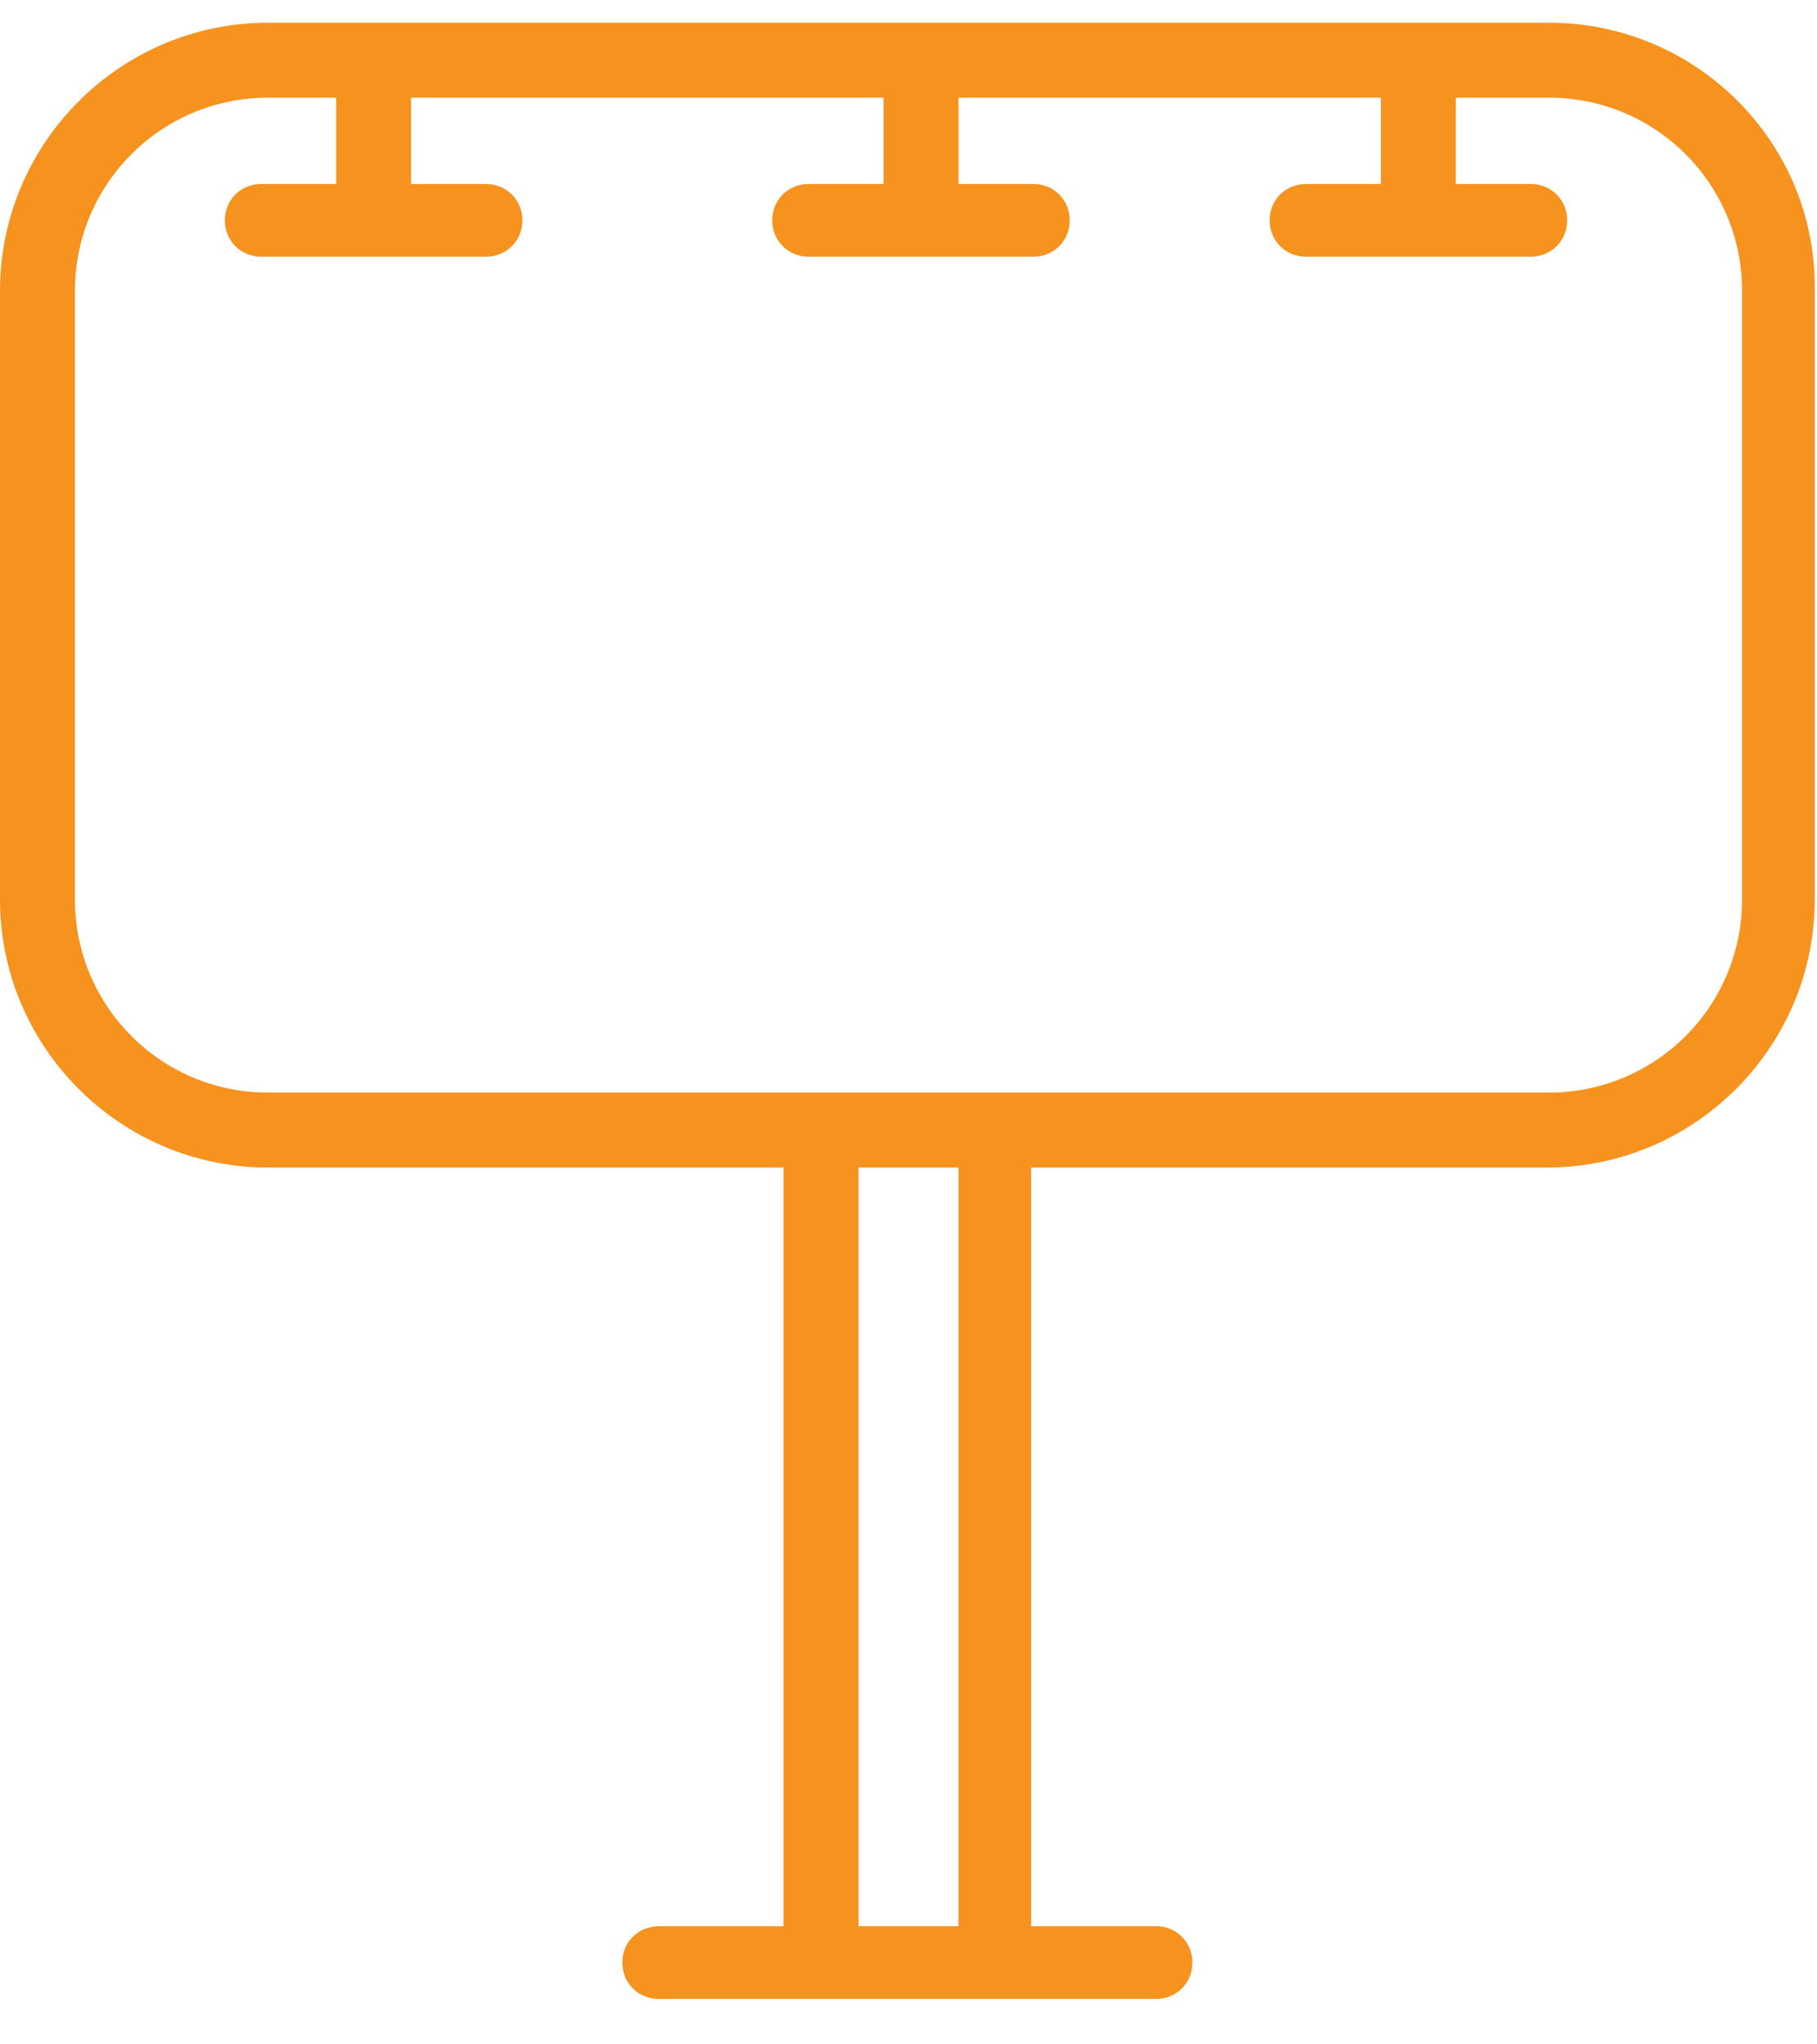 <?xml version="1.0" encoding="utf-8"?>
<!-- Generator: Adobe Illustrator 19.0.0, SVG Export Plug-In . SVG Version: 6.00 Build 0)  -->
<svg version="1.1" id="Layer_1" xmlns="http://www.w3.org/2000/svg" xmlns:xlink="http://www.w3.org/1999/xlink" x="0px" y="0px"
	 viewBox="-257 375.9 80 90" style="enable-background:new -257 375.9 80 90;" xml:space="preserve">
<style type="text/css">
	.st0{display:none;fill:#F6921E;}
	.st1{fill:#F6921E;}
</style>
<path class="st0" d="M-191,389.7h-4.7V383c0-0.9-0.7-1.6-1.6-1.6s-1.6,0.7-1.6,1.6v6.8h-36.4V383c0-0.9-0.7-1.6-1.6-1.6
	s-1.6,0.7-1.6,1.6v6.8h-4.6c-7.7,0-14,6.3-14,14v48.8c0,4.3,3.5,7.8,7.8,7.8h64.3c4.3,0,7.8-3.5,7.8-7.8v-48.8
	C-177,396-183.3,389.7-191,389.7z M-253.9,422.4h15.5v10.4h-15.5V422.4z M-235.2,422.4h16.6v10.3c0,0-0.1,0.1-0.1,0.1h-16.5V422.4z
	 M-198.9,443.8l-5.2-3.3l5.2-3.2V443.8z M-207,438.7l-4.3-2.7h8.8L-207,438.7z M-210,440.5l-5.5,3.4V437L-210,440.5z M-207,442.4
	l4.6,2.9h-9.4L-207,442.4z M-215.5,432.8v-10.4h16.6v10.4H-215.5z M-195.8,422.4h15.6v10.4h-15.6V422.4z M-180.1,419.3h-15.6V410
	h15.6V419.3z M-198.9,419.3h-16.6V410h16.6V419.3z M-218.6,419.3h-16.6V410h16.6V419.3z M-238.4,419.3h-15.5V410h15.5V419.3z
	 M-253.9,436h15.5v9.4h-15.5V436z M-235.2,436h16.6v9.4h-16.6V436z M-218.6,448.4v8.8h-16.6v-8.8H-218.6z M-215.5,448.4h16.6v8.8
	h-16.6V448.4z M-195.8,436h15.6v9.4h-15.6V436z M-243,392.8h4.6v6.8c0,0.9,0.7,1.6,1.6,1.6s1.6-0.7,1.6-1.6v-6.8h36.4v6.8
	c0,0.9,0.7,1.6,1.6,1.6s1.6-0.7,1.6-1.6v-6.8h4.7c6,0,10.9,4.9,10.9,10.9v3.1h-73.8v-3.1C-253.9,397.7-249,392.8-243,392.8z
	 M-253.9,452.5v-4.1h15.5v8.8h-10.8C-251.8,457.3-253.9,455.1-253.9,452.5z M-184.8,457.3h-10.9v-8.8h15.6v4.1
	C-180.1,455.1-182.2,457.3-184.8,457.3z"/>
<path class="st1" d="M-188.8,376.9h-56.4c-6.5,0-11.8,5.3-11.8,11.8v26.8c0,6.5,5.3,11.8,11.8,11.8h22.7v33.4h-5.5
	c-0.9,0-1.6,0.7-1.6,1.6c0,0.9,0.7,1.6,1.6,1.6h21.9c0.9,0,1.6-0.7,1.6-1.6c0-0.9-0.7-1.6-1.6-1.6h-5.5v-33.4h22.7
	c6.5,0,11.8-5.3,11.8-11.8v-26.8C-177,382.2-182.3,376.9-188.8,376.9z M-214.8,460.7h-4.4v-33.4h4.4V460.7z M-180.3,415.5
	c0,4.7-3.8,8.5-8.5,8.5h-56.4c-4.7,0-8.5-3.8-8.5-8.5v-26.8c0-4.7,3.8-8.5,8.5-8.5h3v3.8h-3.3c-0.9,0-1.6,0.7-1.6,1.6
	s0.7,1.6,1.6,1.6h9.9c0.9,0,1.6-0.7,1.6-1.6s-0.7-1.6-1.6-1.6h-3.3v-3.8h20.8v3.8h-3.3c-0.9,0-1.6,0.7-1.6,1.6s0.7,1.6,1.6,1.6h9.9
	c0.9,0,1.6-0.7,1.6-1.6s-0.7-1.6-1.6-1.6h-3.3v-3.8h18.6v3.8h-3.3c-0.9,0-1.6,0.7-1.6,1.6s0.7,1.6,1.6,1.6h9.9
	c0.9,0,1.6-0.7,1.6-1.6s-0.7-1.6-1.6-1.6h-3.3v-3.8h4.1c4.7,0,8.5,3.8,8.5,8.5V415.5z"/>
</svg>
